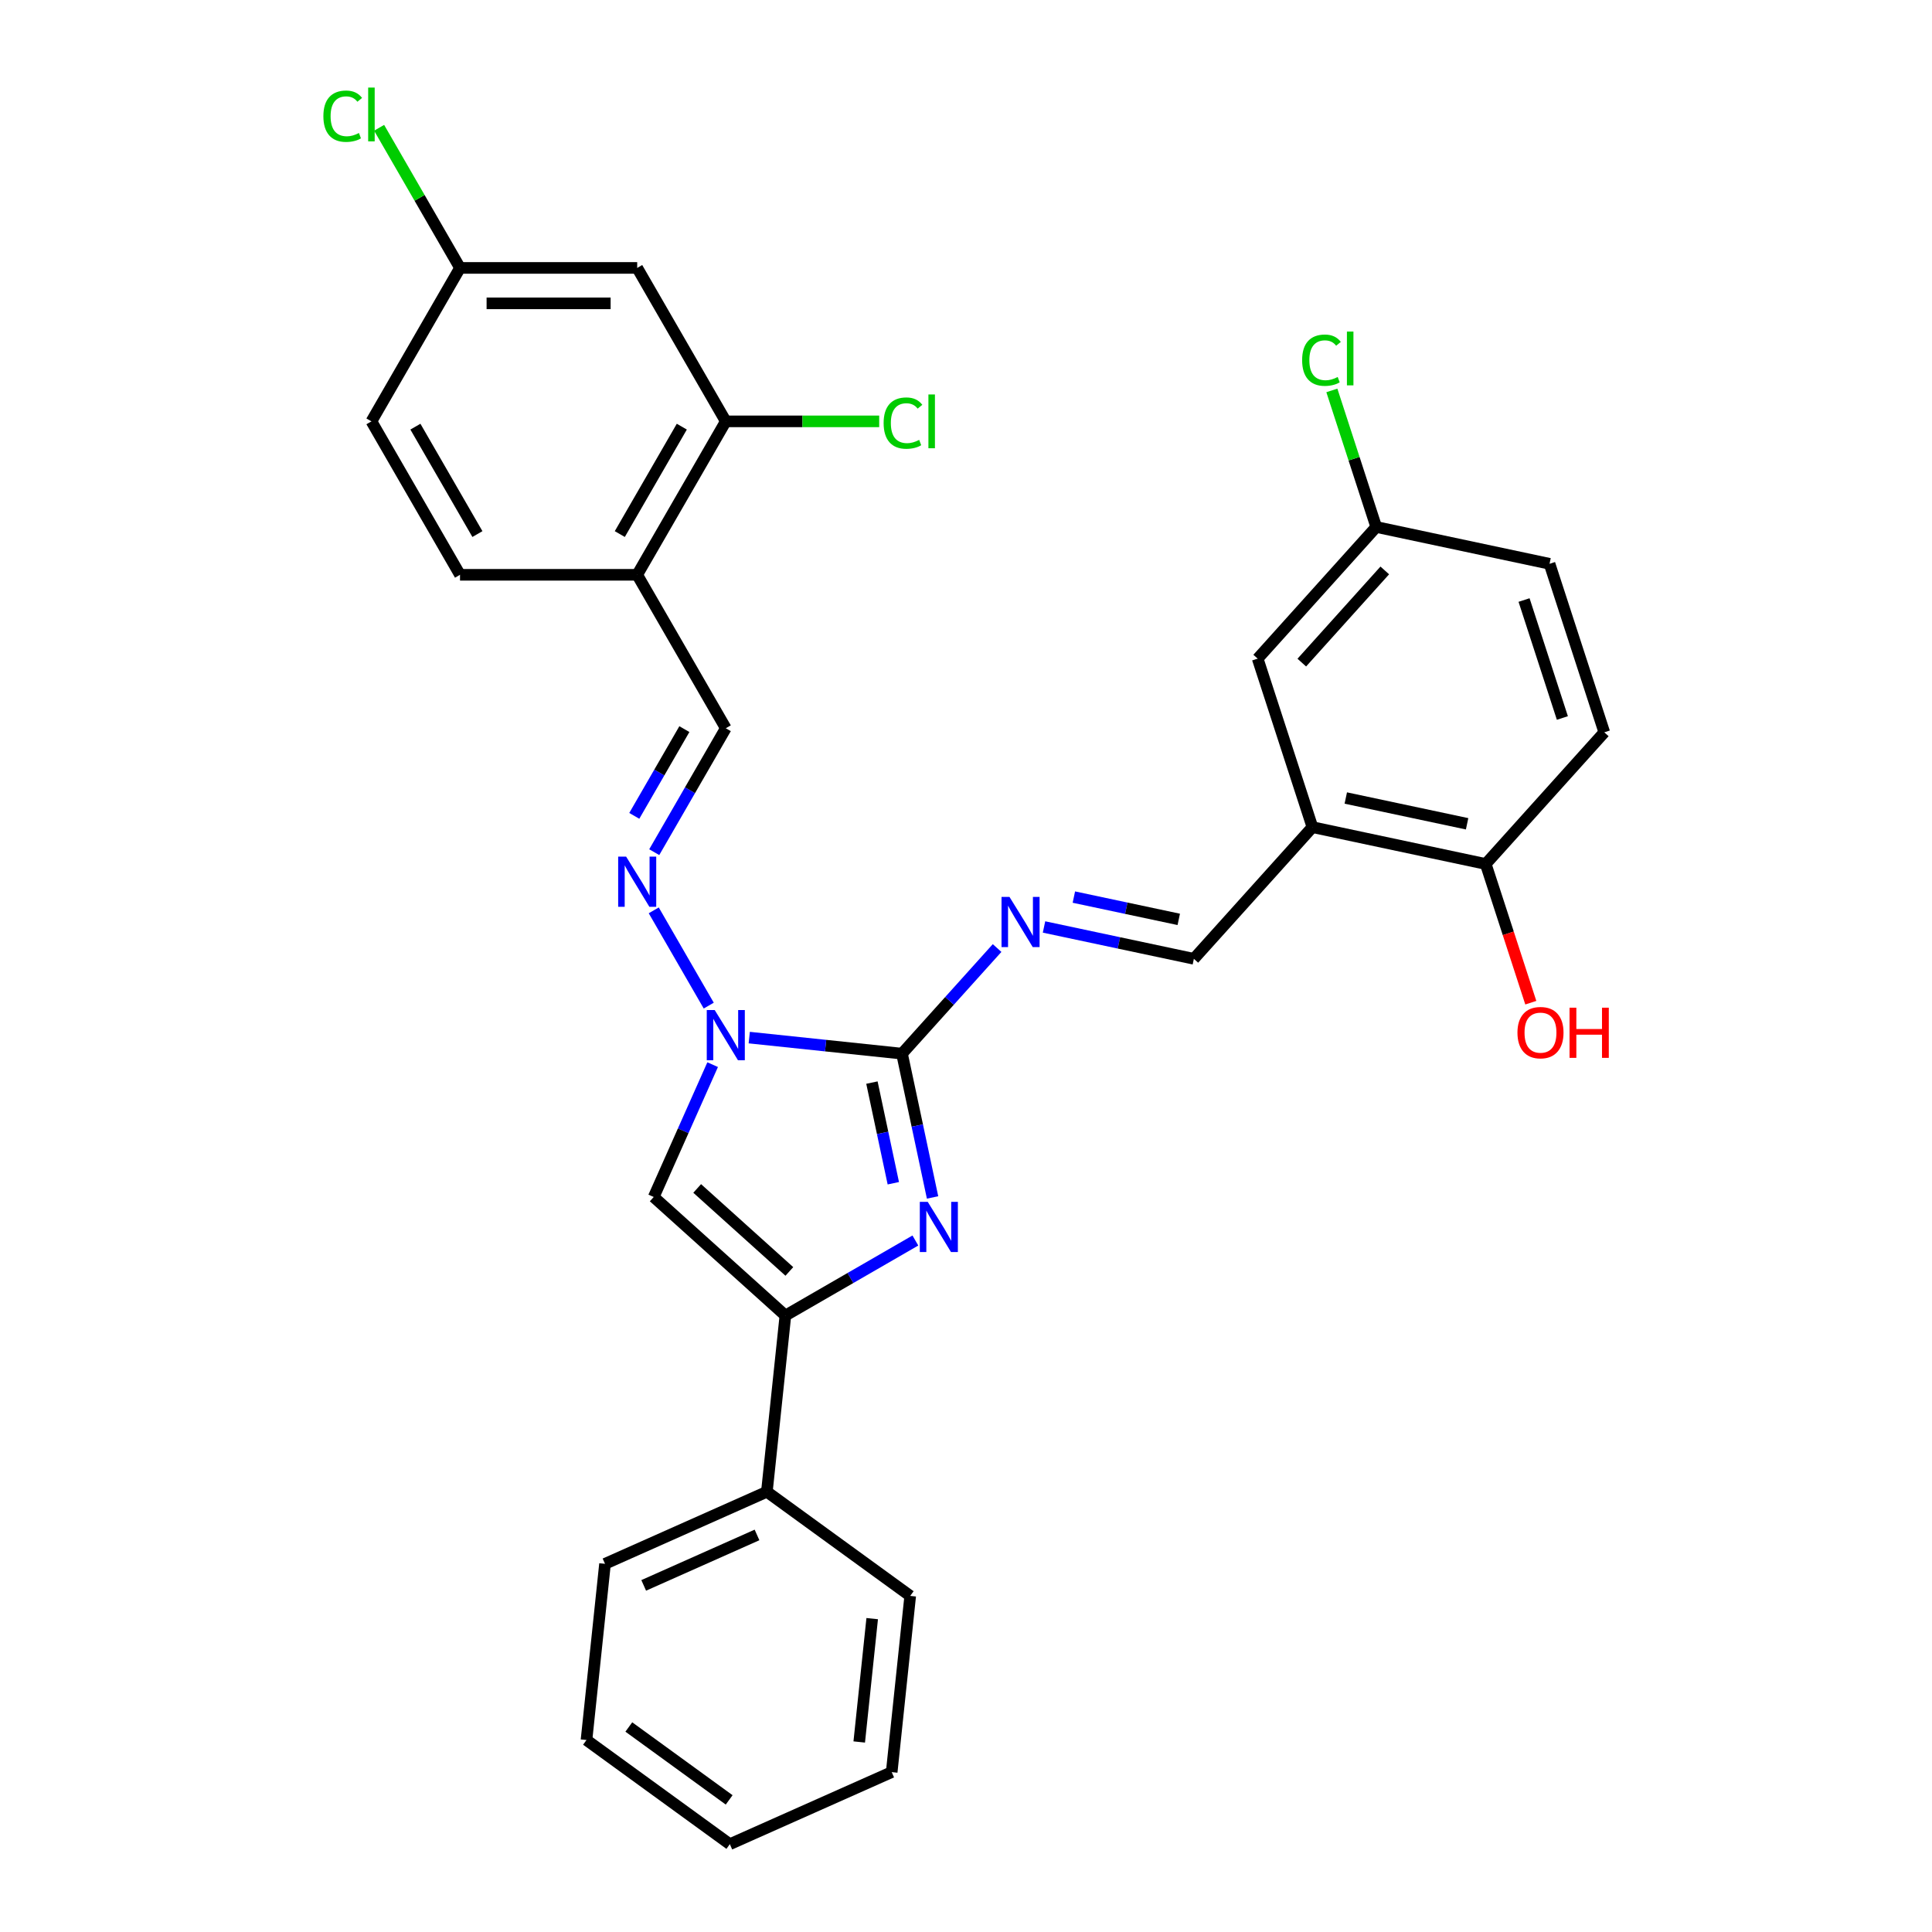 <?xml version='1.0' encoding='iso-8859-1'?>
<svg version='1.1' baseProfile='full'
              xmlns='http://www.w3.org/2000/svg'
                      xmlns:rdkit='http://www.rdkit.org/xml'
                      xmlns:xlink='http://www.w3.org/1999/xlink'
                  xml:space='preserve'
width='1000px' height='1000px' viewBox='0 0 1000 1000'>
<!-- END OF HEADER -->
<rect style='opacity:1.0;fill:#FFFFFF;stroke:none' width='1000' height='1000' x='0' y='0'> </rect>
<path class='bond-0' d='M 466.874,545.369 L 474.783,582.582' style='fill:none;fill-rule:evenodd;stroke:#000000;stroke-width:6px;stroke-linecap:butt;stroke-linejoin:miter;stroke-opacity:1' />
<path class='bond-0' d='M 474.783,582.582 L 482.693,619.794' style='fill:none;fill-rule:evenodd;stroke:#0000FF;stroke-width:6px;stroke-linecap:butt;stroke-linejoin:miter;stroke-opacity:1' />
<path class='bond-0' d='M 451.306,560.346 L 456.843,586.395' style='fill:none;fill-rule:evenodd;stroke:#000000;stroke-width:6px;stroke-linecap:butt;stroke-linejoin:miter;stroke-opacity:1' />
<path class='bond-0' d='M 456.843,586.395 L 462.379,612.444' style='fill:none;fill-rule:evenodd;stroke:#0000FF;stroke-width:6px;stroke-linecap:butt;stroke-linejoin:miter;stroke-opacity:1' />
<path class='bond-1' d='M 466.874,545.369 L 427.342,541.214' style='fill:none;fill-rule:evenodd;stroke:#000000;stroke-width:6px;stroke-linecap:butt;stroke-linejoin:miter;stroke-opacity:1' />
<path class='bond-1' d='M 427.342,541.214 L 387.81,537.059' style='fill:none;fill-rule:evenodd;stroke:#0000FF;stroke-width:6px;stroke-linecap:butt;stroke-linejoin:miter;stroke-opacity:1' />
<path class='bond-4' d='M 466.874,545.369 L 491.485,518.035' style='fill:none;fill-rule:evenodd;stroke:#000000;stroke-width:6px;stroke-linecap:butt;stroke-linejoin:miter;stroke-opacity:1' />
<path class='bond-4' d='M 491.485,518.035 L 516.096,490.701' style='fill:none;fill-rule:evenodd;stroke:#0000FF;stroke-width:6px;stroke-linecap:butt;stroke-linejoin:miter;stroke-opacity:1' />
<path class='bond-2' d='M 473.799,642.083 L 440.159,661.505' style='fill:none;fill-rule:evenodd;stroke:#0000FF;stroke-width:6px;stroke-linecap:butt;stroke-linejoin:miter;stroke-opacity:1' />
<path class='bond-2' d='M 440.159,661.505 L 406.519,680.927' style='fill:none;fill-rule:evenodd;stroke:#000000;stroke-width:6px;stroke-linecap:butt;stroke-linejoin:miter;stroke-opacity:1' />
<path class='bond-3' d='M 368.865,551.061 L 353.616,585.312' style='fill:none;fill-rule:evenodd;stroke:#0000FF;stroke-width:6px;stroke-linecap:butt;stroke-linejoin:miter;stroke-opacity:1' />
<path class='bond-3' d='M 353.616,585.312 L 338.366,619.562' style='fill:none;fill-rule:evenodd;stroke:#000000;stroke-width:6px;stroke-linecap:butt;stroke-linejoin:miter;stroke-opacity:1' />
<path class='bond-5' d='M 366.846,520.504 L 338.38,471.198' style='fill:none;fill-rule:evenodd;stroke:#0000FF;stroke-width:6px;stroke-linecap:butt;stroke-linejoin:miter;stroke-opacity:1' />
<path class='bond-13' d='M 406.519,680.927 L 396.933,772.133' style='fill:none;fill-rule:evenodd;stroke:#000000;stroke-width:6px;stroke-linecap:butt;stroke-linejoin:miter;stroke-opacity:1' />
<path class='bond-30' d='M 406.519,680.927 L 338.366,619.562' style='fill:none;fill-rule:evenodd;stroke:#000000;stroke-width:6px;stroke-linecap:butt;stroke-linejoin:miter;stroke-opacity:1' />
<path class='bond-30' d='M 408.569,658.092 L 360.862,615.137' style='fill:none;fill-rule:evenodd;stroke:#000000;stroke-width:6px;stroke-linecap:butt;stroke-linejoin:miter;stroke-opacity:1' />
<path class='bond-7' d='M 540.381,479.797 L 579.162,488.04' style='fill:none;fill-rule:evenodd;stroke:#0000FF;stroke-width:6px;stroke-linecap:butt;stroke-linejoin:miter;stroke-opacity:1' />
<path class='bond-7' d='M 579.162,488.04 L 617.943,496.283' style='fill:none;fill-rule:evenodd;stroke:#000000;stroke-width:6px;stroke-linecap:butt;stroke-linejoin:miter;stroke-opacity:1' />
<path class='bond-7' d='M 555.829,464.329 L 582.975,470.099' style='fill:none;fill-rule:evenodd;stroke:#0000FF;stroke-width:6px;stroke-linecap:butt;stroke-linejoin:miter;stroke-opacity:1' />
<path class='bond-7' d='M 582.975,470.099 L 610.122,475.869' style='fill:none;fill-rule:evenodd;stroke:#000000;stroke-width:6px;stroke-linecap:butt;stroke-linejoin:miter;stroke-opacity:1' />
<path class='bond-9' d='M 338.634,441.082 L 357.151,409.01' style='fill:none;fill-rule:evenodd;stroke:#0000FF;stroke-width:6px;stroke-linecap:butt;stroke-linejoin:miter;stroke-opacity:1' />
<path class='bond-9' d='M 357.151,409.01 L 375.668,376.939' style='fill:none;fill-rule:evenodd;stroke:#000000;stroke-width:6px;stroke-linecap:butt;stroke-linejoin:miter;stroke-opacity:1' />
<path class='bond-9' d='M 328.305,422.29 L 341.267,399.84' style='fill:none;fill-rule:evenodd;stroke:#0000FF;stroke-width:6px;stroke-linecap:butt;stroke-linejoin:miter;stroke-opacity:1' />
<path class='bond-9' d='M 341.267,399.84 L 354.228,377.389' style='fill:none;fill-rule:evenodd;stroke:#000000;stroke-width:6px;stroke-linecap:butt;stroke-linejoin:miter;stroke-opacity:1' />
<path class='bond-6' d='M 679.308,428.131 L 617.943,496.283' style='fill:none;fill-rule:evenodd;stroke:#000000;stroke-width:6px;stroke-linecap:butt;stroke-linejoin:miter;stroke-opacity:1' />
<path class='bond-12' d='M 679.308,428.131 L 769.012,447.198' style='fill:none;fill-rule:evenodd;stroke:#000000;stroke-width:6px;stroke-linecap:butt;stroke-linejoin:miter;stroke-opacity:1' />
<path class='bond-12' d='M 696.577,413.05 L 759.37,426.397' style='fill:none;fill-rule:evenodd;stroke:#000000;stroke-width:6px;stroke-linecap:butt;stroke-linejoin:miter;stroke-opacity:1' />
<path class='bond-14' d='M 679.308,428.131 L 650.968,340.911' style='fill:none;fill-rule:evenodd;stroke:#000000;stroke-width:6px;stroke-linecap:butt;stroke-linejoin:miter;stroke-opacity:1' />
<path class='bond-8' d='M 329.813,297.517 L 375.668,376.939' style='fill:none;fill-rule:evenodd;stroke:#000000;stroke-width:6px;stroke-linecap:butt;stroke-linejoin:miter;stroke-opacity:1' />
<path class='bond-10' d='M 329.813,297.517 L 375.668,218.095' style='fill:none;fill-rule:evenodd;stroke:#000000;stroke-width:6px;stroke-linecap:butt;stroke-linejoin:miter;stroke-opacity:1' />
<path class='bond-10' d='M 320.807,276.433 L 352.905,220.838' style='fill:none;fill-rule:evenodd;stroke:#000000;stroke-width:6px;stroke-linecap:butt;stroke-linejoin:miter;stroke-opacity:1' />
<path class='bond-15' d='M 329.813,297.517 L 238.105,297.517' style='fill:none;fill-rule:evenodd;stroke:#000000;stroke-width:6px;stroke-linecap:butt;stroke-linejoin:miter;stroke-opacity:1' />
<path class='bond-11' d='M 375.668,218.095 L 329.813,138.673' style='fill:none;fill-rule:evenodd;stroke:#000000;stroke-width:6px;stroke-linecap:butt;stroke-linejoin:miter;stroke-opacity:1' />
<path class='bond-19' d='M 375.668,218.095 L 415.368,218.095' style='fill:none;fill-rule:evenodd;stroke:#000000;stroke-width:6px;stroke-linecap:butt;stroke-linejoin:miter;stroke-opacity:1' />
<path class='bond-19' d='M 415.368,218.095 L 455.069,218.095' style='fill:none;fill-rule:evenodd;stroke:#00CC00;stroke-width:6px;stroke-linecap:butt;stroke-linejoin:miter;stroke-opacity:1' />
<path class='bond-33' d='M 329.813,138.673 L 238.105,138.673' style='fill:none;fill-rule:evenodd;stroke:#000000;stroke-width:6px;stroke-linecap:butt;stroke-linejoin:miter;stroke-opacity:1' />
<path class='bond-33' d='M 316.057,157.015 L 251.861,157.015' style='fill:none;fill-rule:evenodd;stroke:#000000;stroke-width:6px;stroke-linecap:butt;stroke-linejoin:miter;stroke-opacity:1' />
<path class='bond-16' d='M 769.012,447.198 L 830.377,379.045' style='fill:none;fill-rule:evenodd;stroke:#000000;stroke-width:6px;stroke-linecap:butt;stroke-linejoin:miter;stroke-opacity:1' />
<path class='bond-24' d='M 769.012,447.198 L 780.676,483.095' style='fill:none;fill-rule:evenodd;stroke:#000000;stroke-width:6px;stroke-linecap:butt;stroke-linejoin:miter;stroke-opacity:1' />
<path class='bond-24' d='M 780.676,483.095 L 792.34,518.992' style='fill:none;fill-rule:evenodd;stroke:#FF0000;stroke-width:6px;stroke-linecap:butt;stroke-linejoin:miter;stroke-opacity:1' />
<path class='bond-25' d='M 396.933,772.133 L 313.153,809.435' style='fill:none;fill-rule:evenodd;stroke:#000000;stroke-width:6px;stroke-linecap:butt;stroke-linejoin:miter;stroke-opacity:1' />
<path class='bond-25' d='M 391.826,794.484 L 333.18,820.595' style='fill:none;fill-rule:evenodd;stroke:#000000;stroke-width:6px;stroke-linecap:butt;stroke-linejoin:miter;stroke-opacity:1' />
<path class='bond-26' d='M 396.933,772.133 L 471.127,826.038' style='fill:none;fill-rule:evenodd;stroke:#000000;stroke-width:6px;stroke-linecap:butt;stroke-linejoin:miter;stroke-opacity:1' />
<path class='bond-18' d='M 650.968,340.911 L 712.333,272.758' style='fill:none;fill-rule:evenodd;stroke:#000000;stroke-width:6px;stroke-linecap:butt;stroke-linejoin:miter;stroke-opacity:1' />
<path class='bond-18' d='M 673.804,342.961 L 716.759,295.254' style='fill:none;fill-rule:evenodd;stroke:#000000;stroke-width:6px;stroke-linecap:butt;stroke-linejoin:miter;stroke-opacity:1' />
<path class='bond-20' d='M 238.105,297.517 L 192.251,218.095' style='fill:none;fill-rule:evenodd;stroke:#000000;stroke-width:6px;stroke-linecap:butt;stroke-linejoin:miter;stroke-opacity:1' />
<path class='bond-20' d='M 247.111,276.433 L 215.013,220.838' style='fill:none;fill-rule:evenodd;stroke:#000000;stroke-width:6px;stroke-linecap:butt;stroke-linejoin:miter;stroke-opacity:1' />
<path class='bond-31' d='M 830.377,379.045 L 802.038,291.825' style='fill:none;fill-rule:evenodd;stroke:#000000;stroke-width:6px;stroke-linecap:butt;stroke-linejoin:miter;stroke-opacity:1' />
<path class='bond-31' d='M 808.682,371.63 L 788.845,310.576' style='fill:none;fill-rule:evenodd;stroke:#000000;stroke-width:6px;stroke-linecap:butt;stroke-linejoin:miter;stroke-opacity:1' />
<path class='bond-17' d='M 238.105,138.673 L 192.251,218.095' style='fill:none;fill-rule:evenodd;stroke:#000000;stroke-width:6px;stroke-linecap:butt;stroke-linejoin:miter;stroke-opacity:1' />
<path class='bond-22' d='M 238.105,138.673 L 217.168,102.409' style='fill:none;fill-rule:evenodd;stroke:#000000;stroke-width:6px;stroke-linecap:butt;stroke-linejoin:miter;stroke-opacity:1' />
<path class='bond-22' d='M 217.168,102.409 L 196.231,66.145' style='fill:none;fill-rule:evenodd;stroke:#00CC00;stroke-width:6px;stroke-linecap:butt;stroke-linejoin:miter;stroke-opacity:1' />
<path class='bond-21' d='M 712.333,272.758 L 802.038,291.825' style='fill:none;fill-rule:evenodd;stroke:#000000;stroke-width:6px;stroke-linecap:butt;stroke-linejoin:miter;stroke-opacity:1' />
<path class='bond-23' d='M 712.333,272.758 L 700.851,237.42' style='fill:none;fill-rule:evenodd;stroke:#000000;stroke-width:6px;stroke-linecap:butt;stroke-linejoin:miter;stroke-opacity:1' />
<path class='bond-23' d='M 700.851,237.42 L 689.369,202.082' style='fill:none;fill-rule:evenodd;stroke:#00CC00;stroke-width:6px;stroke-linecap:butt;stroke-linejoin:miter;stroke-opacity:1' />
<path class='bond-28' d='M 313.153,809.435 L 303.567,900.641' style='fill:none;fill-rule:evenodd;stroke:#000000;stroke-width:6px;stroke-linecap:butt;stroke-linejoin:miter;stroke-opacity:1' />
<path class='bond-27' d='M 471.127,826.038 L 461.54,917.244' style='fill:none;fill-rule:evenodd;stroke:#000000;stroke-width:6px;stroke-linecap:butt;stroke-linejoin:miter;stroke-opacity:1' />
<path class='bond-27' d='M 451.447,837.802 L 444.737,901.646' style='fill:none;fill-rule:evenodd;stroke:#000000;stroke-width:6px;stroke-linecap:butt;stroke-linejoin:miter;stroke-opacity:1' />
<path class='bond-29' d='M 461.54,917.244 L 377.761,954.545' style='fill:none;fill-rule:evenodd;stroke:#000000;stroke-width:6px;stroke-linecap:butt;stroke-linejoin:miter;stroke-opacity:1' />
<path class='bond-32' d='M 303.567,900.641 L 377.761,954.545' style='fill:none;fill-rule:evenodd;stroke:#000000;stroke-width:6px;stroke-linecap:butt;stroke-linejoin:miter;stroke-opacity:1' />
<path class='bond-32' d='M 325.477,893.888 L 377.412,931.621' style='fill:none;fill-rule:evenodd;stroke:#000000;stroke-width:6px;stroke-linecap:butt;stroke-linejoin:miter;stroke-opacity:1' />
<path  class='atom-1' d='M 480.2 622.087
L 488.71 635.843
Q 489.554 637.201, 490.911 639.658
Q 492.269 642.116, 492.342 642.263
L 492.342 622.087
L 495.79 622.087
L 495.79 648.059
L 492.232 648.059
L 483.098 633.019
Q 482.034 631.258, 480.897 629.24
Q 479.796 627.223, 479.466 626.599
L 479.466 648.059
L 476.091 648.059
L 476.091 622.087
L 480.2 622.087
' fill='#0000FF'/>
<path  class='atom-2' d='M 369.927 522.797
L 378.437 536.553
Q 379.281 537.91, 380.638 540.368
Q 381.995 542.826, 382.069 542.972
L 382.069 522.797
L 385.517 522.797
L 385.517 548.768
L 381.959 548.768
L 372.825 533.728
Q 371.761 531.967, 370.624 529.95
Q 369.523 527.932, 369.193 527.309
L 369.193 548.768
L 365.818 548.768
L 365.818 522.797
L 369.927 522.797
' fill='#0000FF'/>
<path  class='atom-5' d='M 522.498 464.23
L 531.008 477.986
Q 531.852 479.344, 533.209 481.801
Q 534.566 484.259, 534.64 484.406
L 534.64 464.23
L 538.088 464.23
L 538.088 490.202
L 534.53 490.202
L 525.396 475.162
Q 524.332 473.401, 523.195 471.383
Q 522.094 469.366, 521.764 468.742
L 521.764 490.202
L 518.389 490.202
L 518.389 464.23
L 522.498 464.23
' fill='#0000FF'/>
<path  class='atom-6' d='M 324.072 443.375
L 332.583 457.131
Q 333.427 458.488, 334.784 460.946
Q 336.141 463.404, 336.215 463.551
L 336.215 443.375
L 339.663 443.375
L 339.663 469.347
L 336.105 469.347
L 326.97 454.306
Q 325.907 452.546, 324.769 450.528
Q 323.669 448.51, 323.339 447.887
L 323.339 469.347
L 319.964 469.347
L 319.964 443.375
L 324.072 443.375
' fill='#0000FF'/>
<path  class='atom-20' d='M 457.361 218.994
Q 457.361 212.538, 460.369 209.163
Q 463.414 205.751, 469.173 205.751
Q 474.529 205.751, 477.391 209.53
L 474.969 211.51
Q 472.878 208.759, 469.173 208.759
Q 465.248 208.759, 463.157 211.4
Q 461.103 214.005, 461.103 218.994
Q 461.103 224.13, 463.231 226.771
Q 465.395 229.412, 469.577 229.412
Q 472.438 229.412, 475.776 227.688
L 476.804 230.439
Q 475.446 231.319, 473.392 231.833
Q 471.338 232.347, 469.063 232.347
Q 463.414 232.347, 460.369 228.898
Q 457.361 225.45, 457.361 218.994
' fill='#00CC00'/>
<path  class='atom-20' d='M 480.545 204.174
L 483.92 204.174
L 483.92 232.016
L 480.545 232.016
L 480.545 204.174
' fill='#00CC00'/>
<path  class='atom-23' d='M 167.379 60.15
Q 167.379 53.694, 170.387 50.319
Q 173.432 46.907, 179.191 46.907
Q 184.547 46.907, 187.408 50.686
L 184.987 52.667
Q 182.896 49.916, 179.191 49.916
Q 175.266 49.916, 173.175 52.557
Q 171.121 55.161, 171.121 60.15
Q 171.121 65.286, 173.249 67.927
Q 175.413 70.568, 179.595 70.568
Q 182.456 70.568, 185.794 68.844
L 186.821 71.595
Q 185.464 72.476, 183.41 72.989
Q 181.356 73.503, 179.081 73.503
Q 173.432 73.503, 170.387 70.055
Q 167.379 66.606, 167.379 60.15
' fill='#00CC00'/>
<path  class='atom-23' d='M 190.563 45.33
L 193.938 45.33
L 193.938 73.173
L 190.563 73.173
L 190.563 45.33
' fill='#00CC00'/>
<path  class='atom-24' d='M 673.979 186.437
Q 673.979 179.981, 676.987 176.606
Q 680.032 173.194, 685.791 173.194
Q 691.147 173.194, 694.008 176.973
L 691.587 178.953
Q 689.496 176.202, 685.791 176.202
Q 681.866 176.202, 679.775 178.843
Q 677.721 181.448, 677.721 186.437
Q 677.721 191.572, 679.849 194.214
Q 682.013 196.855, 686.195 196.855
Q 689.056 196.855, 692.394 195.131
L 693.421 197.882
Q 692.064 198.762, 690.01 199.276
Q 687.956 199.79, 685.681 199.79
Q 680.032 199.79, 676.987 196.341
Q 673.979 192.893, 673.979 186.437
' fill='#00CC00'/>
<path  class='atom-24' d='M 697.163 171.617
L 700.538 171.617
L 700.538 199.459
L 697.163 199.459
L 697.163 171.617
' fill='#00CC00'/>
<path  class='atom-25' d='M 785.43 534.491
Q 785.43 528.255, 788.511 524.77
Q 791.592 521.285, 797.352 521.285
Q 803.111 521.285, 806.192 524.77
Q 809.274 528.255, 809.274 534.491
Q 809.274 540.801, 806.156 544.396
Q 803.038 547.954, 797.352 547.954
Q 791.629 547.954, 788.511 544.396
Q 785.43 540.837, 785.43 534.491
M 797.352 545.019
Q 801.314 545.019, 803.441 542.378
Q 805.605 539.7, 805.605 534.491
Q 805.605 529.392, 803.441 526.824
Q 801.314 524.22, 797.352 524.22
Q 793.39 524.22, 791.226 526.788
Q 789.098 529.355, 789.098 534.491
Q 789.098 539.737, 791.226 542.378
Q 793.39 545.019, 797.352 545.019
' fill='#FF0000'/>
<path  class='atom-25' d='M 812.392 521.579
L 815.914 521.579
L 815.914 532.62
L 829.193 532.62
L 829.193 521.579
L 832.715 521.579
L 832.715 547.55
L 829.193 547.55
L 829.193 535.555
L 815.914 535.555
L 815.914 547.55
L 812.392 547.55
L 812.392 521.579
' fill='#FF0000'/>
</svg>
